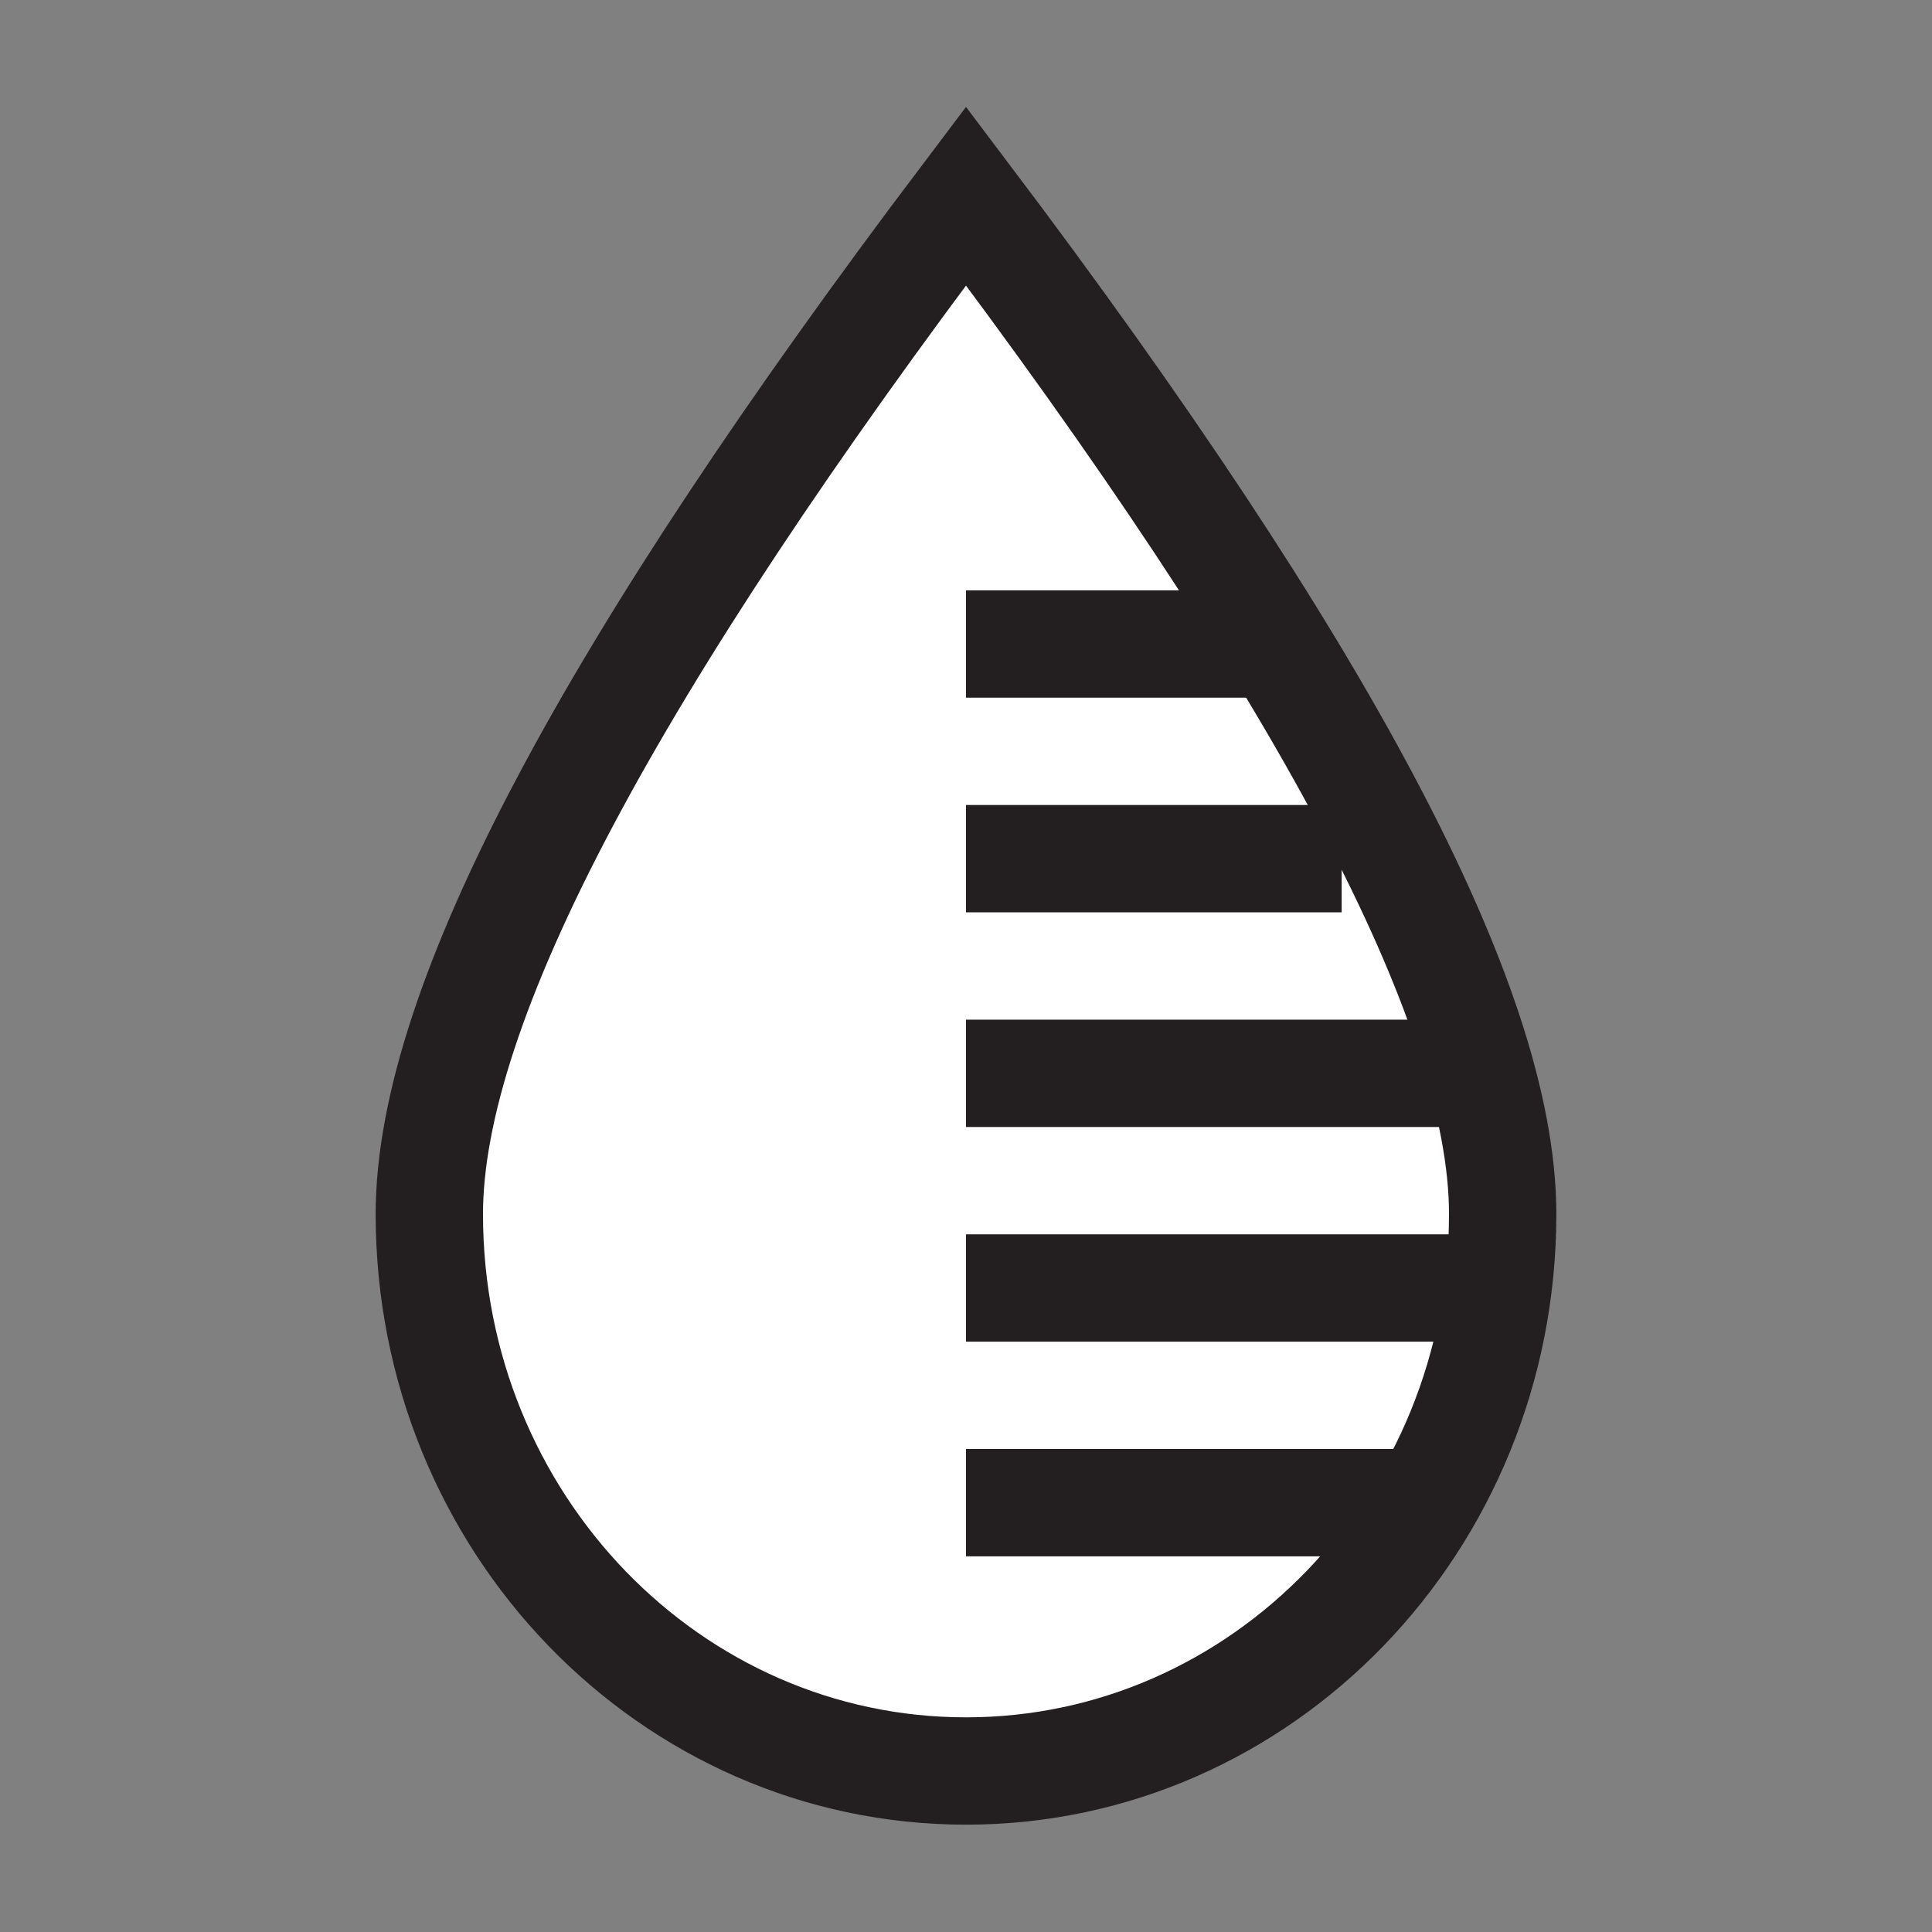 <?xml version="1.0" encoding="UTF-8"?>
<svg width="18px" height="18px" viewBox="0 0 18 18" version="1.1" xmlns="http://www.w3.org/2000/svg" xmlns:xlink="http://www.w3.org/1999/xlink">
    <rect x="0" y="0" width="18" height="18" fill="#808080" stroke="none"/>
    <title>LW - 3</title>
    <g id="LW---3" stroke="none" stroke-width="1" fill="none" fill-rule="evenodd">
        <path d="M9,1.826 C12.298,6.195 14,9.351 14,11.312 C14,12.747 13.439,14.046 12.53,14.987 C11.626,15.921 10.379,16.5 9,16.5 C7.621,16.5 6.374,15.921 5.47,14.987 C4.561,14.046 4,12.747 4,11.312 C4,9.351 5.702,6.194 9,1.826 Z" id="moisture" stroke="#231F20" fill="#FFFFFF"></path>
        <g id="Group" transform="translate(9, 5.5)" stroke="#231F20">
            <line x1="-3.5249581e-15" y1="0.5" x2="2.75" y2="0.5" id="Path-4"></line>
            <line x1="-7.07767178e-15" y1="2.5" x2="3.5" y2="2.5" id="Path-4-Copy"></line>
            <line x1="-7.07767178e-15" y1="4.5" x2="4.5" y2="4.5" id="Path-4-Copy-2"></line>
            <line x1="-7.07767178e-15" y1="6.5" x2="5" y2="6.5" id="Path-4-Copy-3"></line>
            <line x1="-7.07767178e-15" y1="8.5" x2="4.5" y2="8.5" id="Path-4-Copy-4"></line>
        </g>
    </g>
</svg>
